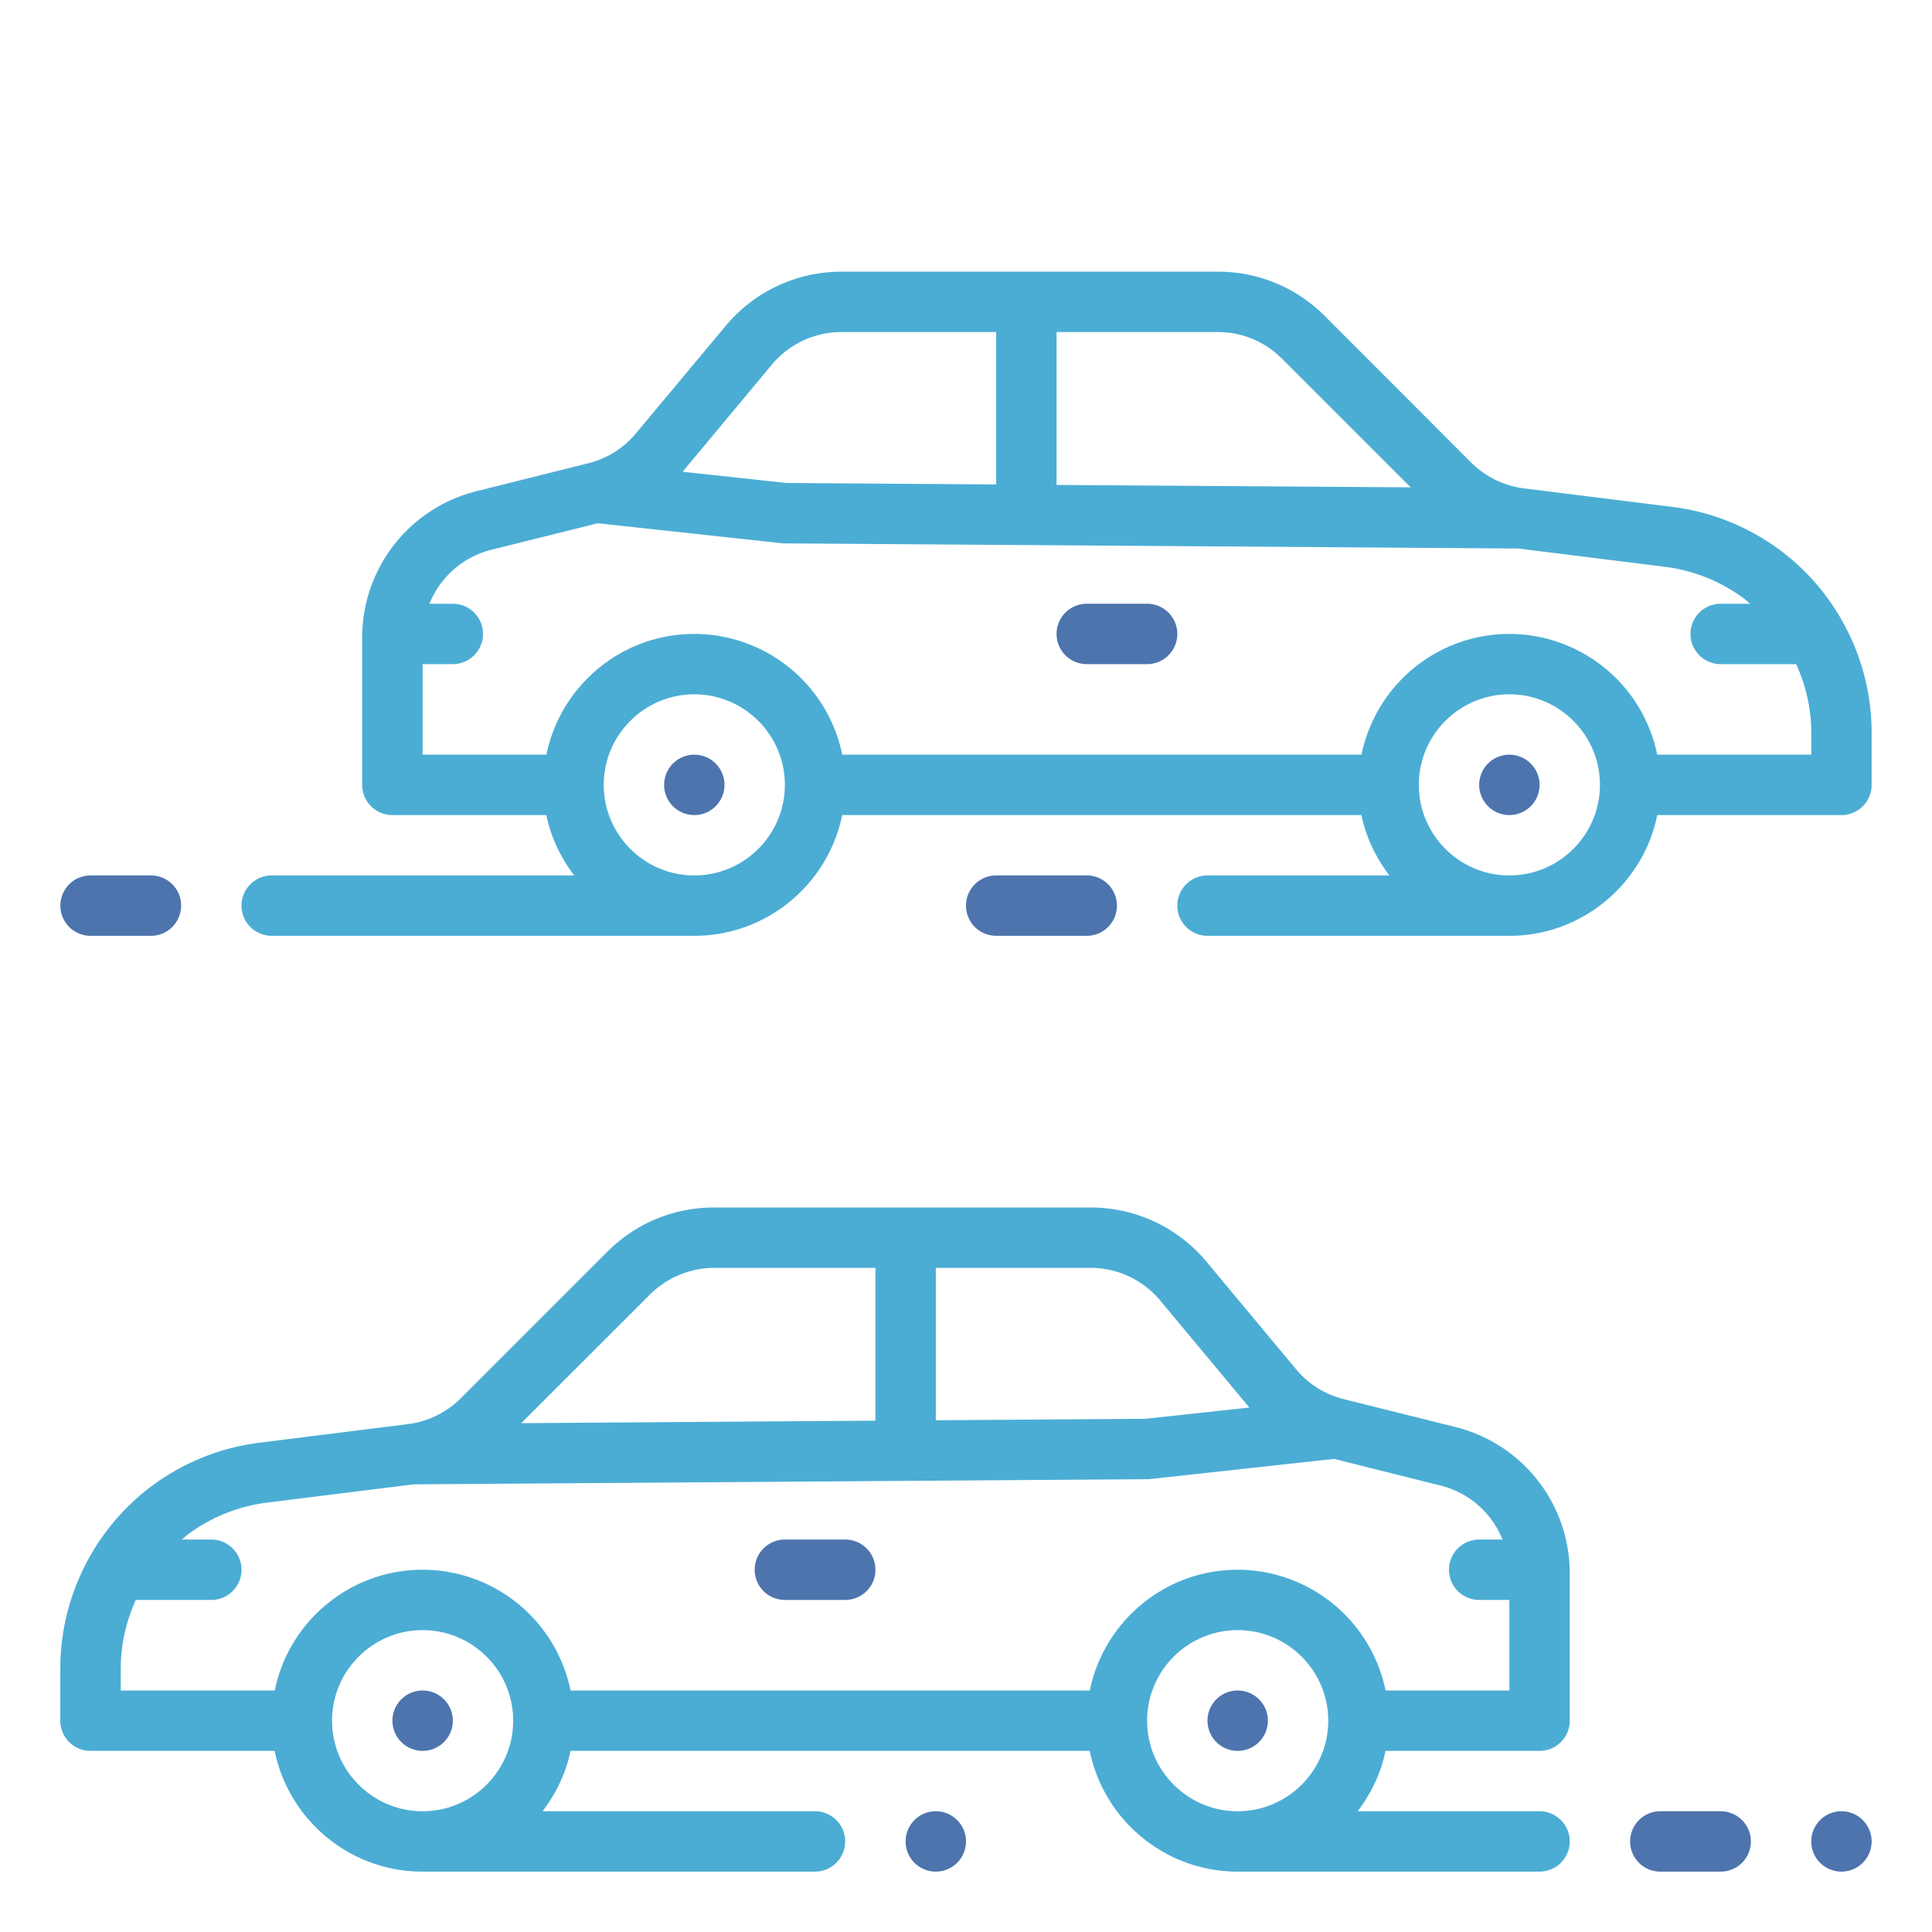 <svg width="24" height="24" fill="none" xmlns="http://www.w3.org/2000/svg"><path d="M5.25 21.75a.375.375 0 1 0 0-.75.375.375 0 0 0 0 .75Z" fill="#4D74AD"/><path d="m18.08 17.727-1.389-.347a1.117 1.117 0 0 1-.591-.371l-1.112-1.335a1.871 1.871 0 0 0-1.44-.674H8.87c-.5 0-.971.195-1.325.549l-1.822 1.822c-.176.176-.41.29-.656.32l-1.844.231c-.487.06-.952.249-1.345.543a2.839 2.839 0 0 0-1.129 2.26v.65c0 .207.168.375.375.375h2.288c.174.855.931 1.5 1.837 1.5h4.875a.375.375 0 0 0 0-.75H6.74c.166-.219.29-.471.347-.75h6.45c.175.855.932 1.5 1.838 1.5h3.75a.375.375 0 1 0 0-.75h-2.26c.166-.219.29-.471.346-.75h1.914a.375.375 0 0 0 .375-.375v-1.829c0-.862-.584-1.61-1.42-1.819Zm-3.668-1.572 1.108 1.33-1.292.14-2.603.018V15.75h1.923c.335 0 .65.148.864.405Zm-6.336-.076c.21-.209.5-.329.795-.329h2.004v1.898l-4.4.031 1.601-1.6Zm-3.951 5.296c0-.62.505-1.125 1.125-1.125s1.125.505 1.125 1.125S5.87 22.5 5.25 22.5s-1.125-.505-1.125-1.125Zm10.125 0c0-.62.505-1.125 1.125-1.125s1.125.505 1.125 1.125-.505 1.125-1.125 1.125-1.125-.505-1.125-1.125ZM17.212 21a1.878 1.878 0 0 0-1.837-1.5c-.906 0-1.663.645-1.837 1.5h-6.45a1.878 1.878 0 0 0-1.838-1.5c-.906 0-1.663.645-1.837 1.5H1.5v-.275c0-.297.067-.585.187-.85h.938a.375.375 0 0 0 0-.75h-.366c.024-.02.046-.041.07-.06.289-.216.63-.354.988-.399l1.822-.227 6.114-.043 3-.021c.012 0 .025 0 .038-.002l2.283-.25 1.324.332c.358.09.636.345.767.67h-.29a.375.375 0 1 0 0 .75h.375V21h-1.538Z" fill="#4BADD4"/><path d="M15.375 21.75a.375.375 0 1 0 0-.75.375.375 0 0 0 0 .75ZM10.5 19.125h-.75a.375.375 0 0 0 0 .75h.75a.375.375 0 0 0 0-.75ZM21.375 22.5h-.75a.375.375 0 1 0 0 .75h.75a.375.375 0 1 0 0-.75Zm1.5.75a.375.375 0 1 0 0-.75.375.375 0 0 0 0 .75Zm-11.25 0a.375.375 0 1 0 0-.75.375.375 0 0 0 0 .75Zm7.125-13.125a.375.375 0 1 0 0-.75.375.375 0 0 0 0 .75Z" fill="#4D74AD"/><path d="M22.12 6.84a2.828 2.828 0 0 0-1.344-.543l-1.844-.23a1.134 1.134 0 0 1-.656-.32l-1.821-1.823a1.862 1.862 0 0 0-1.326-.549h-4.676a1.87 1.87 0 0 0-1.44.675L7.9 5.383a1.119 1.119 0 0 1-.592.372l-1.389.347c-.836.21-1.42.957-1.42 1.82V9.75c0 .207.168.375.375.375h1.913c.057.279.18.531.346.75H3.375a.375.375 0 0 0 0 .75h5.25c.905 0 1.663-.645 1.837-1.5h6.45c.058.279.182.531.347.75H15a.375.375 0 1 0 0 .75h3.75c.905 0 1.663-.645 1.837-1.5h2.288a.375.375 0 0 0 .375-.375V9.1c0-.884-.422-1.73-1.13-2.26Zm-6.196-2.386 1.6 1.6-4.399-.03V4.125h2.004c.3 0 .583.117.795.33Zm-6.336.076c.215-.257.53-.405.865-.405h1.922v1.893L9.772 6 8.48 5.86l1.108-1.33Zm-.963 6.345c-.62 0-1.125-.505-1.125-1.125s.505-1.125 1.125-1.125S9.75 9.13 9.75 9.75s-.505 1.125-1.125 1.125Zm10.125 0c-.62 0-1.125-.505-1.125-1.125s.505-1.125 1.125-1.125 1.125.505 1.125 1.125-.505 1.125-1.125 1.125Zm3.75-1.5h-1.913a1.878 1.878 0 0 0-1.837-1.5c-.906 0-1.663.645-1.837 1.5h-6.45a1.878 1.878 0 0 0-1.838-1.5c-.906 0-1.663.645-1.837 1.5H5.25V8.25h.375a.375.375 0 0 0 0-.75h-.29c.131-.326.41-.58.767-.67l1.324-.33 2.283.248a.437.437 0 0 0 .038.002l3 .021 6.114.043 1.822.227c.358.045.699.183.988.399.024.019.046.04.07.06h-.366a.375.375 0 1 0 0 .75h.938c.12.265.187.553.187.85v.275Z" fill="#4BADD4"/><path d="M8.625 10.125a.375.375 0 1 0 0-.75.375.375 0 0 0 0 .75ZM14.25 7.5h-.75a.375.375 0 1 0 0 .75h.75a.375.375 0 1 0 0-.75Zm-.75 4.125a.375.375 0 1 0 0-.75h-1.125a.375.375 0 0 0 0 .75H13.5Zm-12.375 0h.75a.375.375 0 0 0 0-.75h-.75a.375.375 0 0 0 0 .75Z" fill="#4D74AD"/></svg>